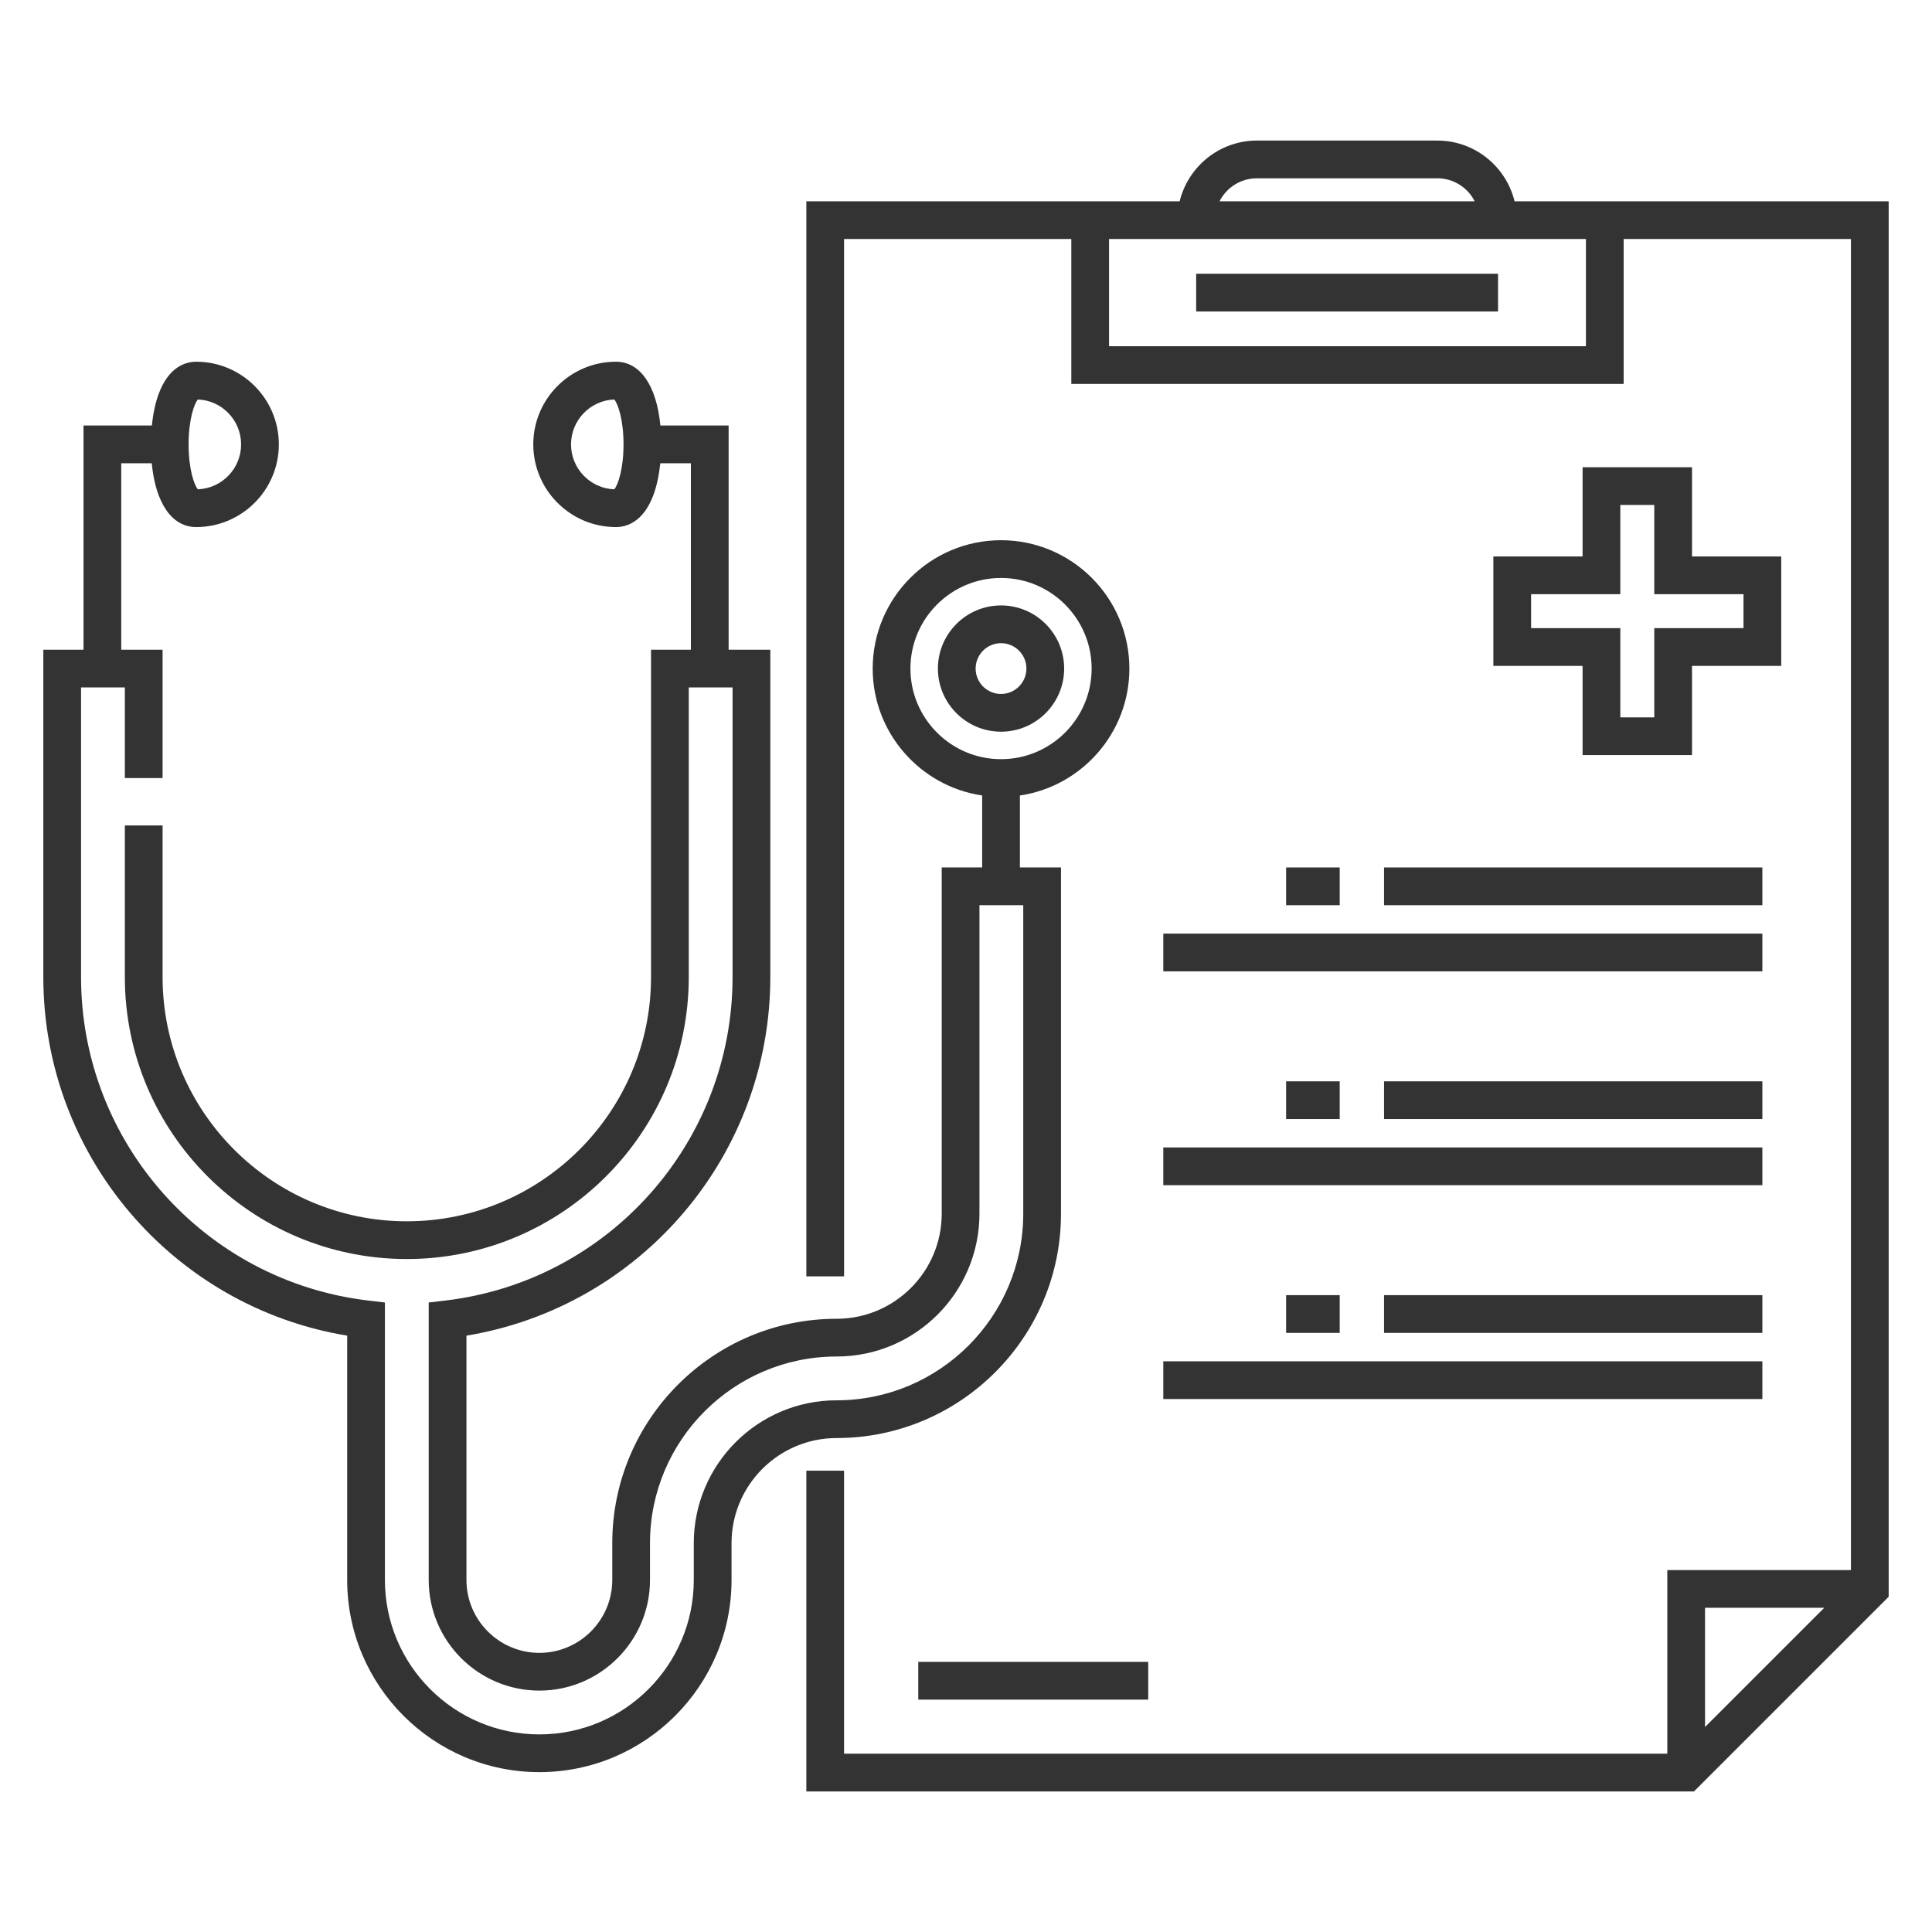 <?xml version="1.0" ?>
<!DOCTYPE svg  PUBLIC '-//W3C//DTD SVG 1.1//EN'  'http://www.w3.org/Graphics/SVG/1.1/DTD/svg11.dtd'>
<!-- Uploaded to: SVG Repo, www.svgrepo.com, Generator: SVG Repo Mixer Tools -->
<svg fill="#333" width="800px" height="800px" viewBox="0 0 512 512" enable-background="new 0 0 512 512" id="Medical_x5F_checkup" version="1.1" xml:space="preserve" xmlns="http://www.w3.org/2000/svg" xmlns:xlink="http://www.w3.org/1999/xlink">
<g>
<g>
<path d="M500.519,423.154V53.34h-70.23v-0.002h-28.913c-2.255-9.218-10.563-16.088-20.466-16.088h-47.82    c-9.902,0-18.211,6.87-20.466,16.088h-28.714v0.002h-70.221v284.91h10V63.34h60.221v38.41h146.379V63.34h60.23v352.744h-48.667    v48.666H223.688v-75h-10v85h235.233L500.519,423.154z M333.089,47.25h47.82c4.316,0,8.064,2.479,9.896,6.088h-67.613    C325.024,49.729,328.772,47.25,333.089,47.25z M420.288,91.75H293.909V63.34h18.09h90h18.289V91.75z M483.446,426.084    l-31.595,31.594v-31.594H483.446z"/>
<rect height="10" width="80" x="316.999" y="72.544"/>
<path d="M419.401,123.82v23.645h-23.645v29h23.645v23.645h29v-23.645h23.645v-29h-23.645V123.82H419.401z M462.046,157.465v9    h-23.645v23.645h-9v-23.645h-23.645v-9h23.645V133.82h9v23.645H462.046z"/>
<rect height="10" width="60.937" x="243.352" y="440.416"/>
<g>
<rect height="10" width="100.258" x="366.788" y="229.889"/>
<rect height="10" width="14.204" x="340.834" y="229.889"/>
<rect height="10" width="158.758" x="308.288" y="247.417"/>
<rect height="10" width="100.258" x="366.788" y="343.23"/>
<rect height="10" width="14.204" x="340.834" y="343.23"/>
<rect height="10" width="158.758" x="308.288" y="360.758"/>
<rect height="10" width="100.258" x="366.788" y="286.56"/>
<rect height="10" width="14.204" x="340.834" y="286.56"/>
<rect height="10" width="158.758" x="308.288" y="304.088"/>
</g>
<g>
<path d="M92.006,353.961v64.744c0,28.082,22.847,50.93,50.929,50.93s50.929-22.848,50.929-50.93v-9.756     c0-15.357,12.494-27.852,27.851-27.852c32.786,0,59.459-26.673,59.459-59.459v-91.75h-10.89v-19.071     c16.392-2.426,29.012-16.586,29.012-33.642c0-18.754-15.258-34.012-34.012-34.012s-34.012,15.258-34.012,34.012     c0,17.056,12.62,31.216,29.012,33.642v19.071h-10.718v91.75c0,15.357-12.494,27.852-27.852,27.852     c-32.785,0-59.458,26.674-59.458,59.459v9.756c0,10.654-8.668,19.321-19.321,19.321s-19.321-8.667-19.321-19.321v-64.744     c46.213-7.631,80.524-47.721,80.524-95.025v-86.759h-11.046V112.77h-18.084c-1.014-10.551-5.329-16.91-11.771-16.91     c-12.081,0-21.91,9.829-21.91,21.91s9.829,21.911,21.91,21.911c2.538,0,7.204-1.112,9.945-8.557     c0.873-2.374,1.482-5.245,1.802-8.354h8.107v49.407H172.53v86.759c0,35.687-29.033,64.72-64.721,64.72     s-64.721-29.033-64.721-64.72V218.75h-10v40.186c0,41.2,33.52,74.72,74.721,74.72s74.721-33.52,74.721-74.72v-76.759h11.607     v76.759c0,43.73-32.722,80.582-76.112,85.721l-4.412,0.521v73.527c0,16.168,13.153,29.321,29.321,29.321     s29.321-13.153,29.321-29.321v-9.756c0-27.271,22.187-49.459,49.458-49.459c20.871,0,37.852-16.979,37.852-37.852v-81.75h11.607     v81.75c0,27.272-22.188,49.459-49.459,49.459c-20.871,0-37.851,16.98-37.851,37.852v9.756c0,22.568-18.36,40.93-40.929,40.93     s-40.929-18.361-40.929-40.93v-73.527l-4.412-0.521c-43.391-5.139-76.112-41.99-76.112-85.721v-76.759h11.607v24.011h10v-34.011     H32.131V122.77h8.083c1.014,10.551,5.329,16.911,11.771,16.911c12.081,0,21.91-9.829,21.91-21.911s-9.829-21.91-21.91-21.91     c-2.538,0-7.204,1.112-9.945,8.557c-0.874,2.374-1.482,5.244-1.802,8.353H22.131v59.407H11.481v86.759     C11.481,306.24,45.793,346.33,92.006,353.961z M241.271,177.176c0-13.24,10.771-24.012,24.012-24.012     s24.012,10.771,24.012,24.012s-10.771,24.012-24.012,24.012S241.271,190.417,241.271,177.176z M162.79,129.672     c-6.36-0.236-11.463-5.485-11.463-11.902s5.103-11.666,11.463-11.902c0.949,1.101,2.451,5.27,2.451,11.902     C165.241,124.402,163.739,128.571,162.79,129.672z M52.432,105.868c6.36,0.236,11.463,5.484,11.463,11.902     s-5.103,11.666-11.463,11.902c-0.949-1.101-2.451-5.27-2.451-11.902C49.98,111.138,51.482,106.968,52.432,105.868z"/>
<path d="M282.014,177.176c0-9.225-7.505-16.73-16.73-16.73s-16.73,7.505-16.73,16.73s7.505,16.73,16.73,16.73     S282.014,186.401,282.014,177.176z M258.553,177.176c0-3.711,3.02-6.73,6.73-6.73s6.73,3.019,6.73,6.73s-3.02,6.73-6.73,6.73     S258.553,180.888,258.553,177.176z"/>
</g>
</g>
</g>
</svg>